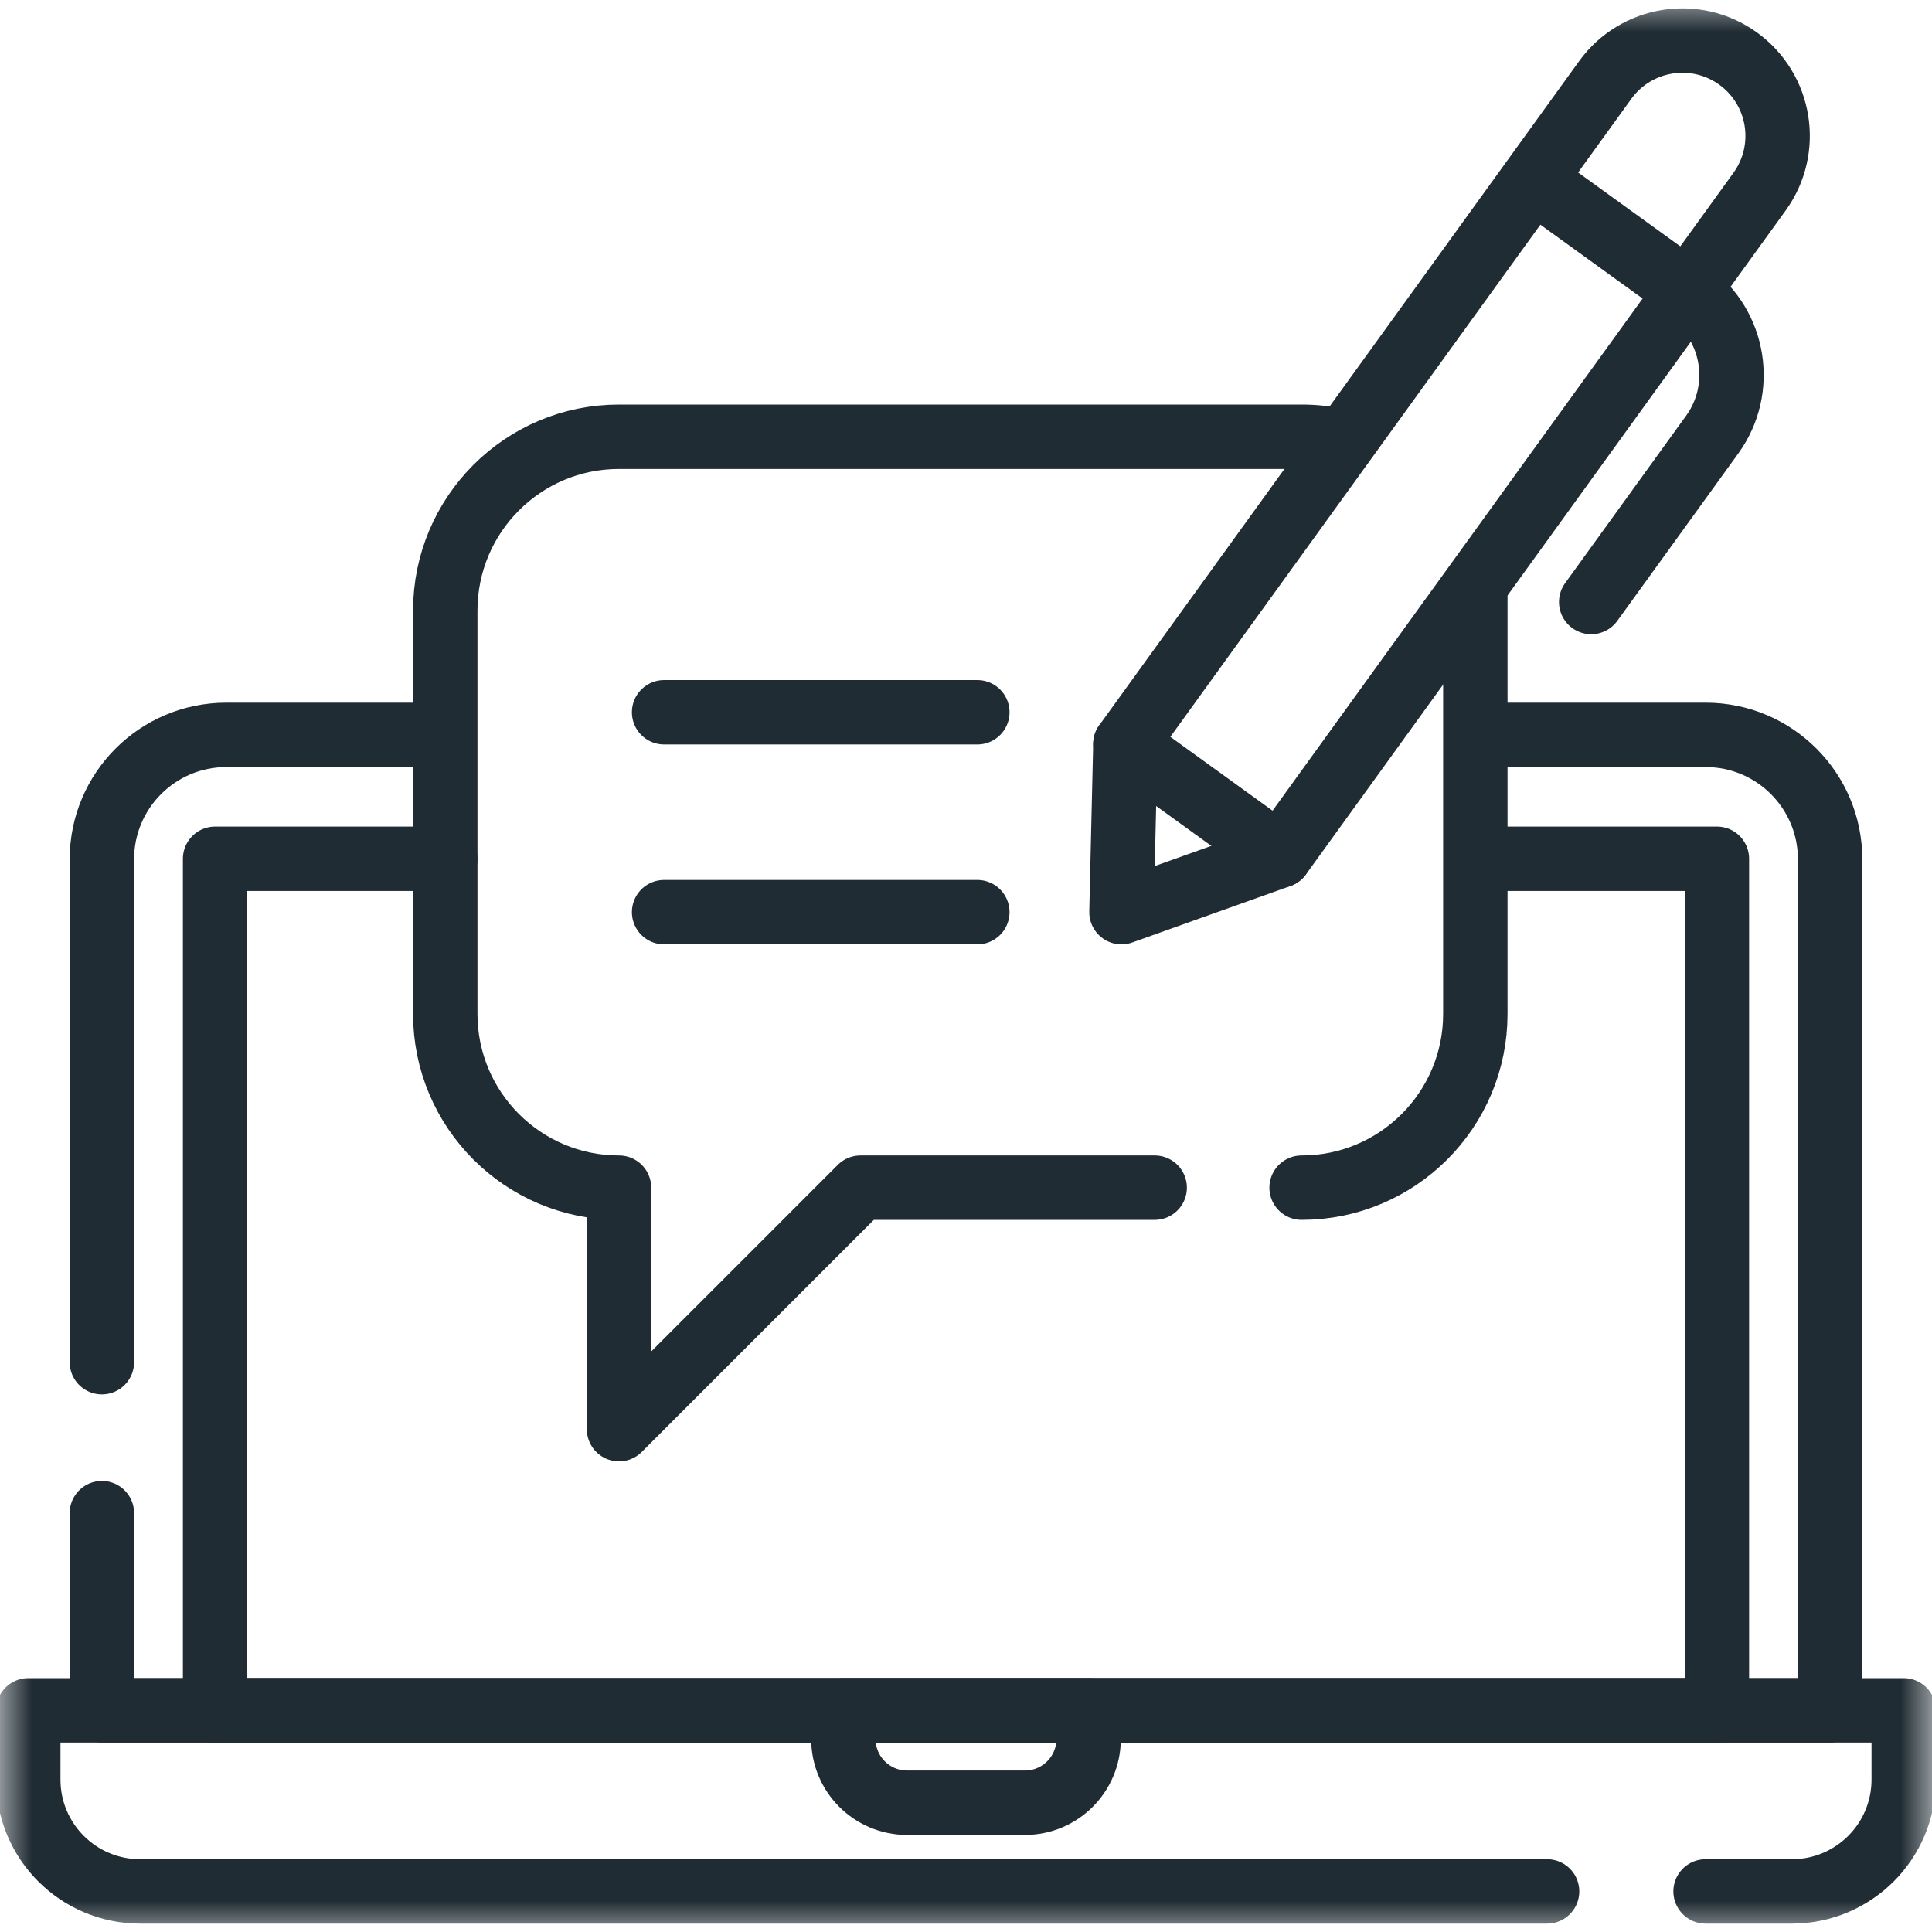 <svg width="30" height="30" viewBox="0 0 30 30" fill="none" xmlns="http://www.w3.org/2000/svg">
<mask id="mask0_763_7325" style="mask-type:luminance" maskUnits="userSpaceOnUse" x="0" y="0" width="30" height="30">
<path d="M0 1.90735e-06H30V30H0V1.90735e-06Z" fill="white"/>
</mask>
<g mask="url(#mask0_763_7325)">
<path d="M1.582 21.152V13.344C1.582 12.276 2.447 11.411 3.515 11.411H6.797" stroke="#202C33" stroke-miterlimit="10" stroke-linecap="round" stroke-linejoin="round"/>
<path d="M23.086 11.411H26.485C27.553 11.411 28.418 12.276 28.418 13.344V26.558H1.582V23.496" stroke="#202C33" stroke-miterlimit="10" stroke-linecap="round" stroke-linejoin="round"/>
<path d="M22.969 13.335H26.66V26.558H3.34V13.335H6.914" stroke="#202C33" stroke-miterlimit="10" stroke-linecap="round" stroke-linejoin="round"/>
<path d="M24.023 29.37H2.176C1.217 29.37 0.439 28.593 0.439 27.634V26.558H29.561V27.634C29.561 28.593 28.783 29.37 27.824 29.37H26.484" stroke="#202C33" stroke-miterlimit="10" stroke-linecap="round" stroke-linejoin="round"/>
<path d="M13.096 26.558V27.003C13.096 27.55 13.539 27.993 14.086 27.993H15.914C16.461 27.993 16.904 27.55 16.904 27.003V26.558H13.096Z" stroke="#202C33" stroke-miterlimit="10" stroke-linecap="round" stroke-linejoin="round"/>
<path d="M20.211 18.442C21.701 18.442 22.909 17.234 22.909 15.744V9.126" stroke="#202C33" stroke-miterlimit="10" stroke-linecap="round" stroke-linejoin="round"/>
<path d="M20.801 6.847C20.611 6.804 20.414 6.782 20.212 6.782H9.612C8.122 6.782 6.914 7.99 6.914 9.481V15.744C6.914 17.234 8.122 18.442 9.612 18.442V22.192L13.362 18.442H17.93" stroke="#202C33" stroke-miterlimit="10" stroke-linecap="round" stroke-linejoin="round"/>
<path d="M19.873 13.286L17.414 14.164L17.475 11.554L24.925 1.243C25.403 0.581 26.328 0.432 26.99 0.91C27.652 1.389 27.801 2.313 27.323 2.975L19.873 13.286Z" stroke="#202C33" stroke-miterlimit="10" stroke-linecap="round" stroke-linejoin="round"/>
<path d="M23.85 2.822L26.233 4.544C26.939 5.054 27.098 6.041 26.588 6.747L24.708 9.348" stroke="#202C33" stroke-miterlimit="10" stroke-linecap="round" stroke-linejoin="round"/>
<path d="M17.475 11.554L19.872 13.286" stroke="#202C33" stroke-miterlimit="10" stroke-linecap="round" stroke-linejoin="round"/>
<path d="M10.312 14.164H15.176" stroke="#202C33" stroke-miterlimit="10" stroke-linecap="round" stroke-linejoin="round"/>
<path d="M10.312 11.06H15.176" stroke="#202C33" stroke-miterlimit="10" stroke-linecap="round" stroke-linejoin="round"/>
</g>
</svg>
